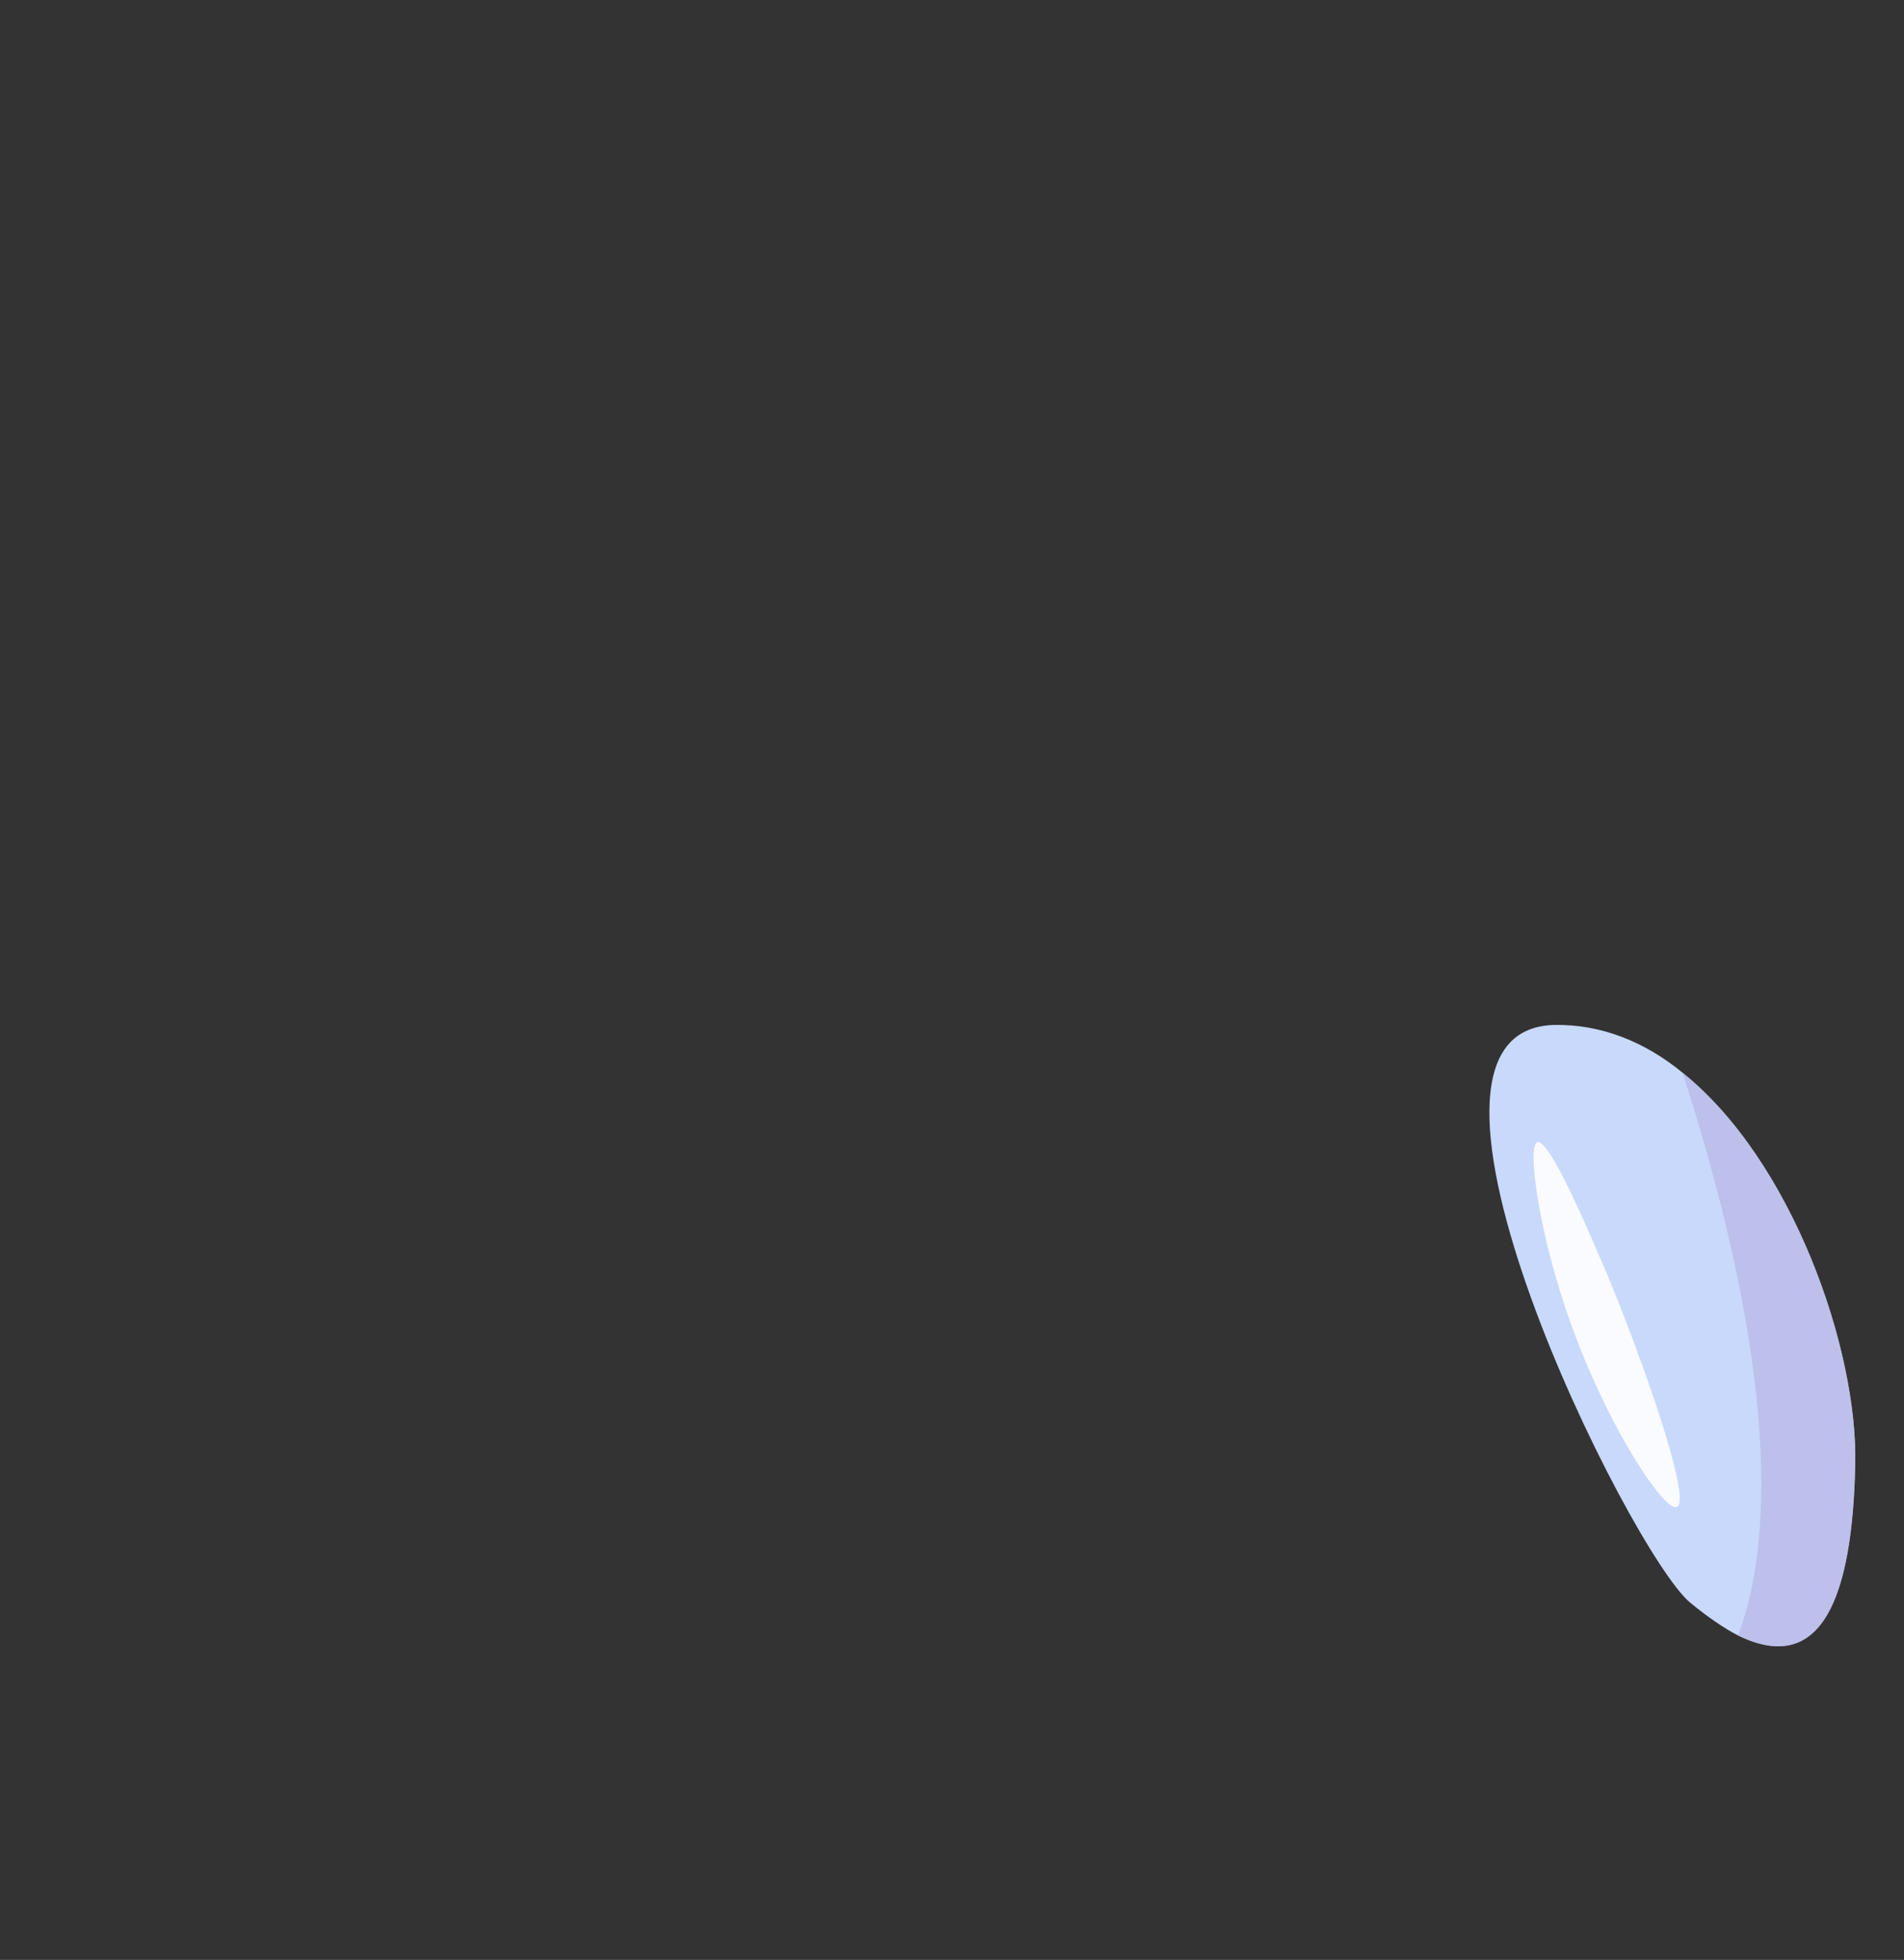 <svg version="1.2" xmlns="http://www.w3.org/2000/svg" viewBox="0 0 203 209" width="203" height="209">
	<rect x="0" y="0" width="203" height="209" fill="#333333" stroke="none"/>
	<title>popup form-ai</title>
	<defs>
		<clipPath clipPathUnits="userSpaceOnUse" id="cp1">
			<path d="m809.53 3103h-1775v-1080h1775z"/>
		</clipPath>
		<clipPath clipPathUnits="userSpaceOnUse" id="cp2">
			<path d="m2703.5 939.65h-1775v-1079.3h1775z"/>
		</clipPath>
		<clipPath clipPathUnits="userSpaceOnUse" id="cp3">
			<path d="m849.5 939.65h-1775v-1079.3h1775z"/>
		</clipPath>
		<clipPath clipPathUnits="userSpaceOnUse" id="cp4">
			<path d="m4600.5 939.65h-1775v-1079.3h1775z"/>
		</clipPath>
	</defs>
	<style>
		.s0 { fill: #666666 } 
		.s1 { fill: none;stroke: #666666;stroke-width: 4 } 
		.s2 { fill: #c8d9fc } 
		.s3 { opacity: .7;mix-blend-mode: multiply;fill: #b7b6e3 } 
		.s4 { opacity: .9;mix-blend-mode: screen;fill: #ffffff } 
		.s5 { fill: none;stroke: #b359a0;stroke-width: .4 } 
	</style>
	<g id="_Artboards_">
	</g>
	<g id="Layer 1">
		<g id="&lt;Clip Group&gt;" clip-path="url(#cp1)">
			<g id="&lt;Group&gt;">
				<g id="&lt;Group&gt;">
				</g>
			</g>
		</g>
		<g id="&lt;Clip Group&gt;" clip-path="url(#cp2)">
		</g>
		<g id="&lt;Group&gt;">
			<path id="&lt;Compound Path&gt;" class="s0" d="m-1275.1 101.8l-4.3-5.8-4.3 5.8h-4.3l6.5-8.4-6.2-8.3h4.3l4.1 5.5 4.1-5.5h4.3l-6.3 8.2 6.5 8.5z"/>
		</g>
		<path id="&lt;Path&gt;" class="s1" d="m-1261 93.5c0 10.1-8.2 18.3-18.3 18.3-10.1 0-18.4-8.2-18.4-18.3 0-10.1 8.3-18.3 18.4-18.3 10.1 0 18.3 8.2 18.3 18.3z"/>
		<g id="&lt;Clip Group&gt;" clip-path="url(#cp3)">
		</g>
		<g id="&lt;Group&gt;">
			<g id="&lt;Group&gt;">
				<g id="&lt;Group&gt;">
				</g>
			</g>
			<g id="&lt;Group&gt;">
			</g>
			<g id="&lt;Group&gt;">
			</g>
			<g id="&lt;Group&gt;">
				<g id="&lt;Group&gt;">
				</g>
				<g id="&lt;Group&gt;">
				</g>
			</g>
			<g id="&lt;Group&gt;">
				<g id="&lt;Group&gt;">
					<g id="&lt;Group&gt;">
						<path id="&lt;Path&gt;" class="s2" d="m197.8 156.2c-0.3 14-3.5 22.6-12.5 18.2q-2.3-1.2-5.1-3.5c-6.4-5.3-34.1-61.1-14.5-61.6 5-0.1 9.7 1.8 13.7 5.1 11.7 9.4 18.7 29.5 18.4 41.8z"/>
						<path id="&lt;Path&gt;" class="s3" d="m197.8 156.2c-0.3 14-3.5 22.6-12.5 18.2 2.9-7.5 5.5-24.6-5.9-60 11.7 9.4 18.7 29.5 18.4 41.8z"/>
						<path id="&lt;Path&gt;" class="s4" d="m171.4 136c3.6 8.7 9 23.9 7.4 24.7-1.4 0.7-8.6-10.3-12.5-23.1-2.2-7-3.5-15.4-2.4-15.8 1.4-0.5 6.3 11.5 7.5 14.2z"/>
					</g>
				</g>
			</g>
		</g>
		<g id="&lt;Group&gt;">
			<g id="&lt;Group&gt;">
				<g id="&lt;Group&gt;">
				</g>
			</g>
			<g id="&lt;Group&gt;">
			</g>
			<g id="&lt;Group&gt;">
				<g id="&lt;Group&gt;">
				</g>
				<g id="&lt;Group&gt;">
				</g>
			</g>
			<g id="&lt;Group&gt;">
				<g id="&lt;Group&gt;">
					<g id="&lt;Group&gt;">
						<g id="&lt;Group&gt;">
						</g>
						<g id="&lt;Group&gt;">
							<path id="&lt;Path&gt;" class="s5" d=""/>
						</g>
					</g>
					<g id="&lt;Group&gt;">
						<g id="&lt;Group&gt;">
						</g>
						<g id="&lt;Group&gt;">
							<g id="&lt;Group&gt;">
								<g id="&lt;Group&gt;">
									<g id="&lt;Group&gt;" style="opacity: .1;mix-blend-mode: screen">
									</g>
								</g>
							</g>
						</g>
					</g>
					<g id="&lt;Group&gt;">
					</g>
					<g id="&lt;Group&gt;">
					</g>
				</g>
			</g>
			<g id="&lt;Group&gt;">
				<g id="&lt;Group&gt;">
				</g>
			</g>
			<g id="&lt;Group&gt;">
				<g id="&lt;Group&gt;">
				</g>
				<g id="&lt;Group&gt;">
				</g>
				<g id="&lt;Group&gt;">
				</g>
			</g>
		</g>
		<g id="&lt;Group&gt;">
			<g id="&lt;Group&gt;">
			</g>
		</g>
		<g id="&lt;Group&gt;">
		</g>
		<g id="&lt;Group&gt;">
			<g id="&lt;Group&gt;">
			</g>
			<g id="&lt;Group&gt;">
			</g>
			<g id="&lt;Group&gt;">
			</g>
			<g id="&lt;Group&gt;">
			</g>
		</g>
		<g id="&lt;Group&gt;">
			<g id="&lt;Group&gt;">
			</g>
			<g id="&lt;Group&gt;">
			</g>
		</g>
		<g id="&lt;Group&gt;">
			<g id="&lt;Group&gt;">
				<g id="&lt;Group&gt;">
					<g id="&lt;Group&gt;">
					</g>
					<g id="&lt;Group&gt;">
						<path id="&lt;Path&gt;" class="s5" d=""/>
					</g>
				</g>
				<g id="&lt;Group&gt;">
					<g id="&lt;Group&gt;">
					</g>
					<g id="&lt;Group&gt;">
						<g id="&lt;Group&gt;">
							<g id="&lt;Group&gt;">
								<g id="&lt;Group&gt;" style="opacity: .1;mix-blend-mode: screen">
								</g>
							</g>
						</g>
					</g>
				</g>
				<g id="&lt;Group&gt;">
				</g>
				<g id="&lt;Group&gt;">
				</g>
			</g>
		</g>
		<g id="&lt;Group&gt;">
			<g id="&lt;Group&gt;">
			</g>
		</g>
		<g id="&lt;Group&gt;">
			<g id="&lt;Group&gt;">
			</g>
			<g id="&lt;Group&gt;">
			</g>
			<g id="&lt;Group&gt;">
			</g>
		</g>
		<g id="&lt;Clip Group&gt;" clip-path="url(#cp4)">
		</g>
		<g id="&lt;Group&gt;">
			<g id="&lt;Group&gt;">
			</g>
		</g>
		<g id="&lt;Group&gt;">
		</g>
		<g id="&lt;Group&gt;">
			<g id="&lt;Group&gt;">
			</g>
			<g id="&lt;Group&gt;">
			</g>
			<g id="&lt;Group&gt;">
			</g>
			<g id="&lt;Group&gt;">
			</g>
		</g>
		<g id="&lt;Group&gt;">
			<g id="&lt;Group&gt;">
			</g>
			<g id="&lt;Group&gt;">
			</g>
		</g>
		<g id="&lt;Group&gt;">
			<g id="&lt;Group&gt;">
				<g id="&lt;Group&gt;">
					<g id="&lt;Group&gt;">
					</g>
					<g id="&lt;Group&gt;">
						<path id="&lt;Path&gt;" class="s5" d=""/>
					</g>
				</g>
				<g id="&lt;Group&gt;">
					<g id="&lt;Group&gt;">
					</g>
					<g id="&lt;Group&gt;">
						<g id="&lt;Group&gt;">
							<g id="&lt;Group&gt;">
								<g id="&lt;Group&gt;" style="opacity: .1;mix-blend-mode: screen">
								</g>
							</g>
						</g>
					</g>
				</g>
				<g id="&lt;Group&gt;">
				</g>
				<g id="&lt;Group&gt;">
				</g>
			</g>
		</g>
		<g id="&lt;Group&gt;">
			<g id="&lt;Group&gt;">
			</g>
		</g>
		<g id="&lt;Group&gt;">
			<g id="&lt;Group&gt;">
			</g>
			<g id="&lt;Group&gt;">
			</g>
			<g id="&lt;Group&gt;">
			</g>
		</g>
		<g id="&lt;Group&gt;">
			<g id="&lt;Group&gt;">
			</g>
		</g>
		<g id="&lt;Group&gt;">
		</g>
		<g id="&lt;Group&gt;">
		</g>
		<g id="&lt;Group&gt;">
		</g>
		<g id="&lt;Group&gt;">
		</g>
		<g id="&lt;Group&gt;">
		</g>
		<g id="&lt;Group&gt;">
		</g>
		<g id="&lt;Group&gt;">
			<g id="&lt;Group&gt;">
			</g>
			<g id="&lt;Group&gt;">
			</g>
		</g>
		<g id="&lt;Group&gt;">
			<g id="&lt;Group&gt;">
				<g id="&lt;Group&gt;">
					<g id="&lt;Group&gt;">
					</g>
					<g id="&lt;Group&gt;">
						<path id="&lt;Path&gt;" class="s5" d=""/>
					</g>
				</g>
				<g id="&lt;Group&gt;">
					<g id="&lt;Group&gt;">
					</g>
					<g id="&lt;Group&gt;">
						<g id="&lt;Group&gt;">
							<g id="&lt;Group&gt;">
								<g id="&lt;Group&gt;" style="opacity: .1;mix-blend-mode: screen">
								</g>
							</g>
						</g>
					</g>
				</g>
				<g id="&lt;Group&gt;">
				</g>
				<g id="&lt;Group&gt;">
				</g>
			</g>
		</g>
		<g id="&lt;Group&gt;">
		</g>
		<g id="&lt;Group&gt;">
		</g>
		<g id="&lt;Group&gt;">
			<g id="&lt;Group&gt;">
				<g id="&lt;Group&gt;">
				</g>
			</g>
			<g id="&lt;Group&gt;">
			</g>
		</g>
		<g id="&lt;Group&gt;">
			<g id="&lt;Group&gt;">
			</g>
		</g>
		<g id="&lt;Group&gt;">
		</g>
		<g id="&lt;Group&gt;">
		</g>
		<g id="&lt;Group&gt;">
		</g>
		<g id="&lt;Group&gt;">
		</g>
		<g id="&lt;Group&gt;">
		</g>
		<g id="&lt;Group&gt;">
		</g>
		<g id="&lt;Group&gt;">
			<g id="&lt;Group&gt;">
			</g>
			<g id="&lt;Group&gt;">
			</g>
		</g>
		<g id="&lt;Group&gt;">
			<g id="&lt;Group&gt;">
				<g id="&lt;Group&gt;">
					<g id="&lt;Group&gt;">
					</g>
					<g id="&lt;Group&gt;">
						<path id="&lt;Path&gt;" class="s5" d=""/>
					</g>
				</g>
				<g id="&lt;Group&gt;">
					<g id="&lt;Group&gt;">
					</g>
					<g id="&lt;Group&gt;">
						<g id="&lt;Group&gt;">
							<g id="&lt;Group&gt;">
								<g id="&lt;Group&gt;" style="opacity: .1;mix-blend-mode: screen">
								</g>
							</g>
						</g>
					</g>
				</g>
				<g id="&lt;Group&gt;">
				</g>
				<g id="&lt;Group&gt;">
				</g>
			</g>
		</g>
		<g id="&lt;Group&gt;">
		</g>
		<g id="&lt;Group&gt;">
		</g>
		<g id="&lt;Group&gt;">
			<g id="&lt;Group&gt;">
				<g id="&lt;Group&gt;">
				</g>
			</g>
			<g id="&lt;Group&gt;">
			</g>
		</g>
		<g id="&lt;Group&gt;">
			<g id="&lt;Group&gt;">
				<g id="&lt;Group&gt;">
				</g>
			</g>
			<g id="&lt;Group&gt;">
			</g>
			<g id="&lt;Group&gt;">
			</g>
			<g id="&lt;Group&gt;">
				<g id="&lt;Group&gt;">
				</g>
				<g id="&lt;Group&gt;">
				</g>
			</g>
			<g id="&lt;Group&gt;">
				<g id="&lt;Group&gt;">
					<g id="&lt;Group&gt;">
						<g id="&lt;Group&gt;">
						</g>
						<g id="&lt;Group&gt;">
							<path id="&lt;Path&gt;" class="s5" d=""/>
						</g>
					</g>
					<g id="&lt;Group&gt;">
						<g id="&lt;Group&gt;">
						</g>
						<g id="&lt;Group&gt;">
							<g id="&lt;Group&gt;">
								<g id="&lt;Group&gt;">
									<g id="&lt;Group&gt;" style="opacity: .1;mix-blend-mode: screen">
									</g>
								</g>
							</g>
						</g>
					</g>
					<g id="&lt;Group&gt;">
					</g>
					<g id="&lt;Group&gt;">
					</g>
				</g>
			</g>
		</g>
		<g id="&lt;Group&gt;">
			<g id="&lt;Group&gt;">
				<g id="&lt;Group&gt;">
				</g>
			</g>
			<g id="&lt;Group&gt;">
			</g>
			<g id="&lt;Group&gt;">
				<g id="&lt;Group&gt;">
				</g>
				<g id="&lt;Group&gt;">
				</g>
			</g>
			<g id="&lt;Group&gt;">
				<g id="&lt;Group&gt;">
					<g id="&lt;Group&gt;">
						<g id="&lt;Group&gt;">
						</g>
						<g id="&lt;Group&gt;">
							<path id="&lt;Path&gt;" class="s5" d=""/>
						</g>
					</g>
					<g id="&lt;Group&gt;">
						<g id="&lt;Group&gt;">
						</g>
						<g id="&lt;Group&gt;">
							<g id="&lt;Group&gt;">
								<g id="&lt;Group&gt;">
									<g id="&lt;Group&gt;" style="opacity: .1;mix-blend-mode: screen">
									</g>
								</g>
							</g>
						</g>
					</g>
					<g id="&lt;Group&gt;">
					</g>
					<g id="&lt;Group&gt;">
					</g>
				</g>
			</g>
			<g id="&lt;Group&gt;">
				<g id="&lt;Group&gt;">
				</g>
			</g>
			<g id="&lt;Group&gt;">
				<g id="&lt;Group&gt;">
				</g>
				<g id="&lt;Group&gt;">
				</g>
				<g id="&lt;Group&gt;">
				</g>
			</g>
		</g>
	</g>
</svg>